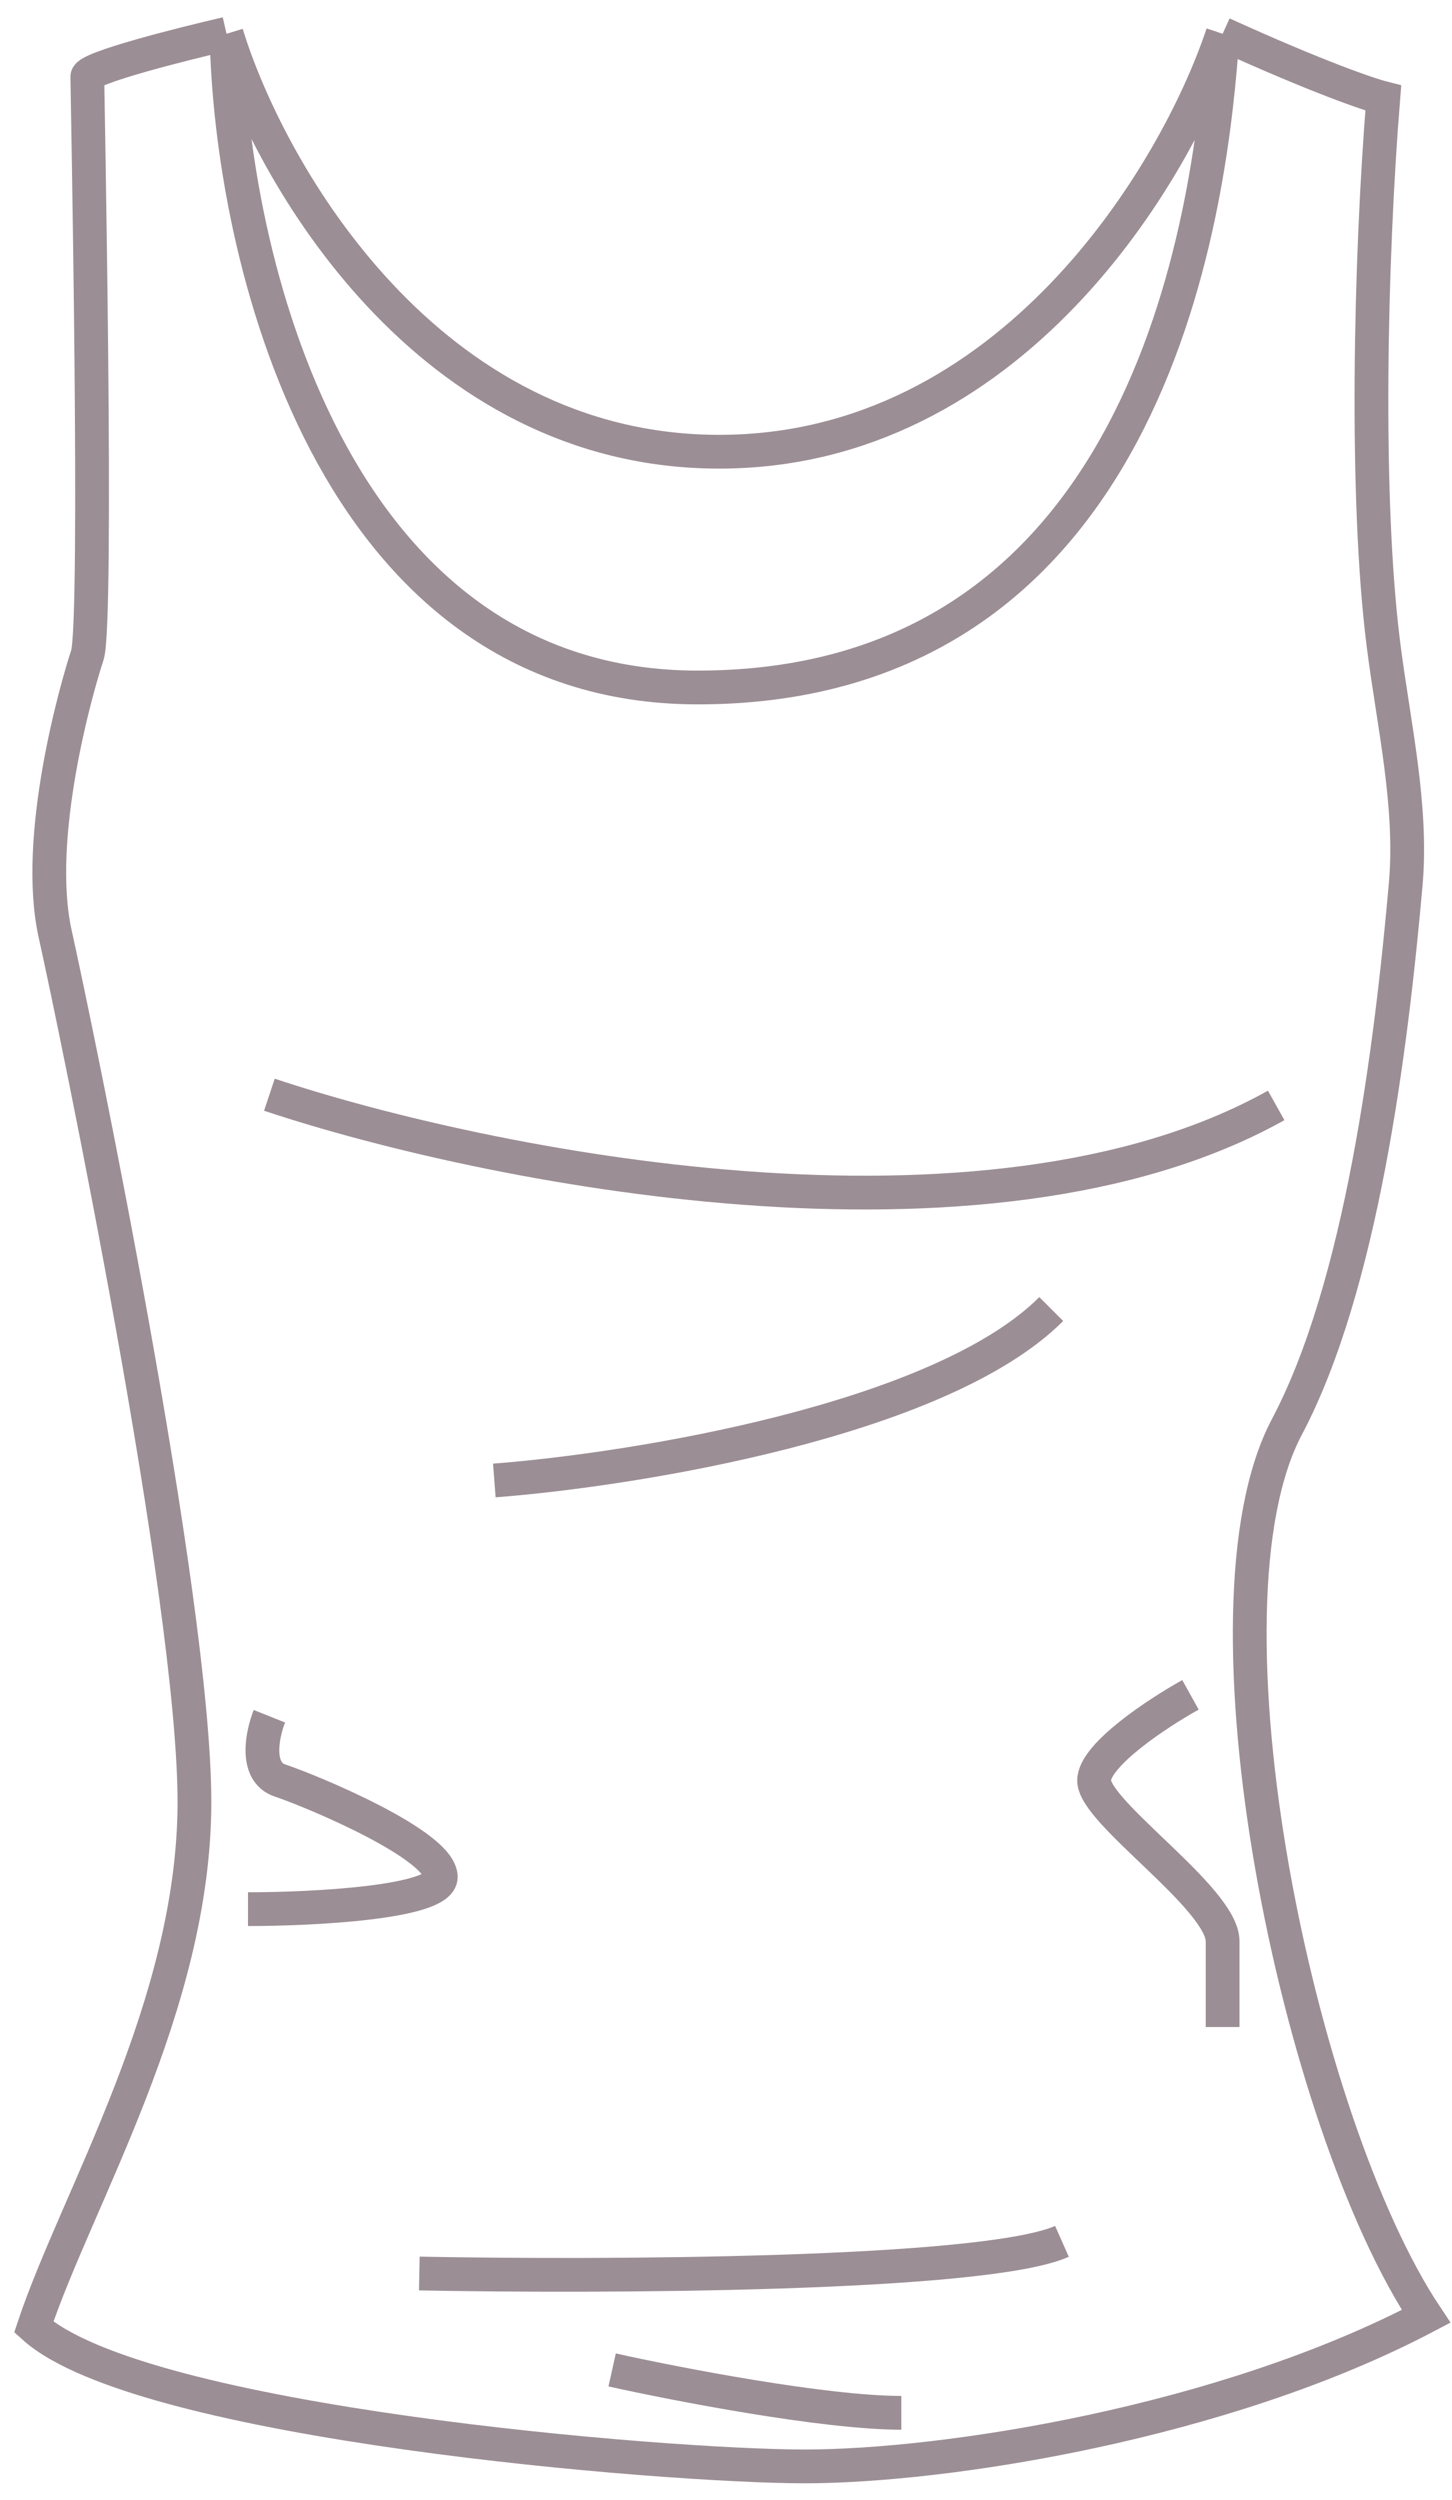 <svg width="43" height="74" viewBox="0 0 43 74" fill="none" xmlns="http://www.w3.org/2000/svg">
<path d="M7.978 32.401C14.322 34.515 29.166 37.539 37.793 32.718" stroke="#9C8E95"/>
<path d="M14.639 43.819C18.762 43.502 27.834 42.043 31.132 38.745" stroke="#9C8E95"/>
<path d="M7.978 50.797C7.767 51.326 7.534 52.447 8.295 52.7C9.247 53.018 13.053 54.603 13.053 55.555C13.053 56.316 9.247 56.507 7.344 56.507" stroke="#9C8E95"/>
<path d="M35.255 50.163C34.304 50.692 32.401 51.939 32.401 52.7C32.401 53.652 36.207 56.189 36.207 57.458C36.207 58.473 36.207 59.573 36.207 59.996" stroke="#9C8E95"/>
<path d="M12.418 67.291C17.811 67.397 29.166 67.354 31.449 66.339" stroke="#9C8E95"/>
<path d="M18.128 70.145C20.031 70.568 24.408 71.414 26.692 71.414" stroke="#9C8E95"/>
<path d="M6.709 1C6.815 7.449 9.754 20.348 20.665 20.348C34.304 20.348 35.89 5.758 36.207 1M6.709 1C5.335 1.317 2.586 2.015 2.586 2.269C2.586 2.586 2.903 18.445 2.586 19.396C2.269 20.348 1 24.788 1.634 27.643C2.269 30.498 5.758 47.308 5.758 53.335C5.758 59.361 2.269 65.07 1 68.877C4.172 71.731 19.714 73 23.837 73C27.96 73 36.207 71.731 42.233 68.559C38.427 62.85 35.255 47.626 38.11 42.233C40.316 38.067 41.196 31.061 41.628 26.188C41.836 23.85 41.267 21.42 40.972 19.091C40.419 14.742 40.58 7.674 40.965 2.903C40.542 2.797 38.998 2.269 36.207 1M6.709 1C7.978 5.123 12.672 13.37 21.3 13.37C29.927 13.37 34.833 5.123 36.207 1" stroke="#9C8E95"/>
</svg>

